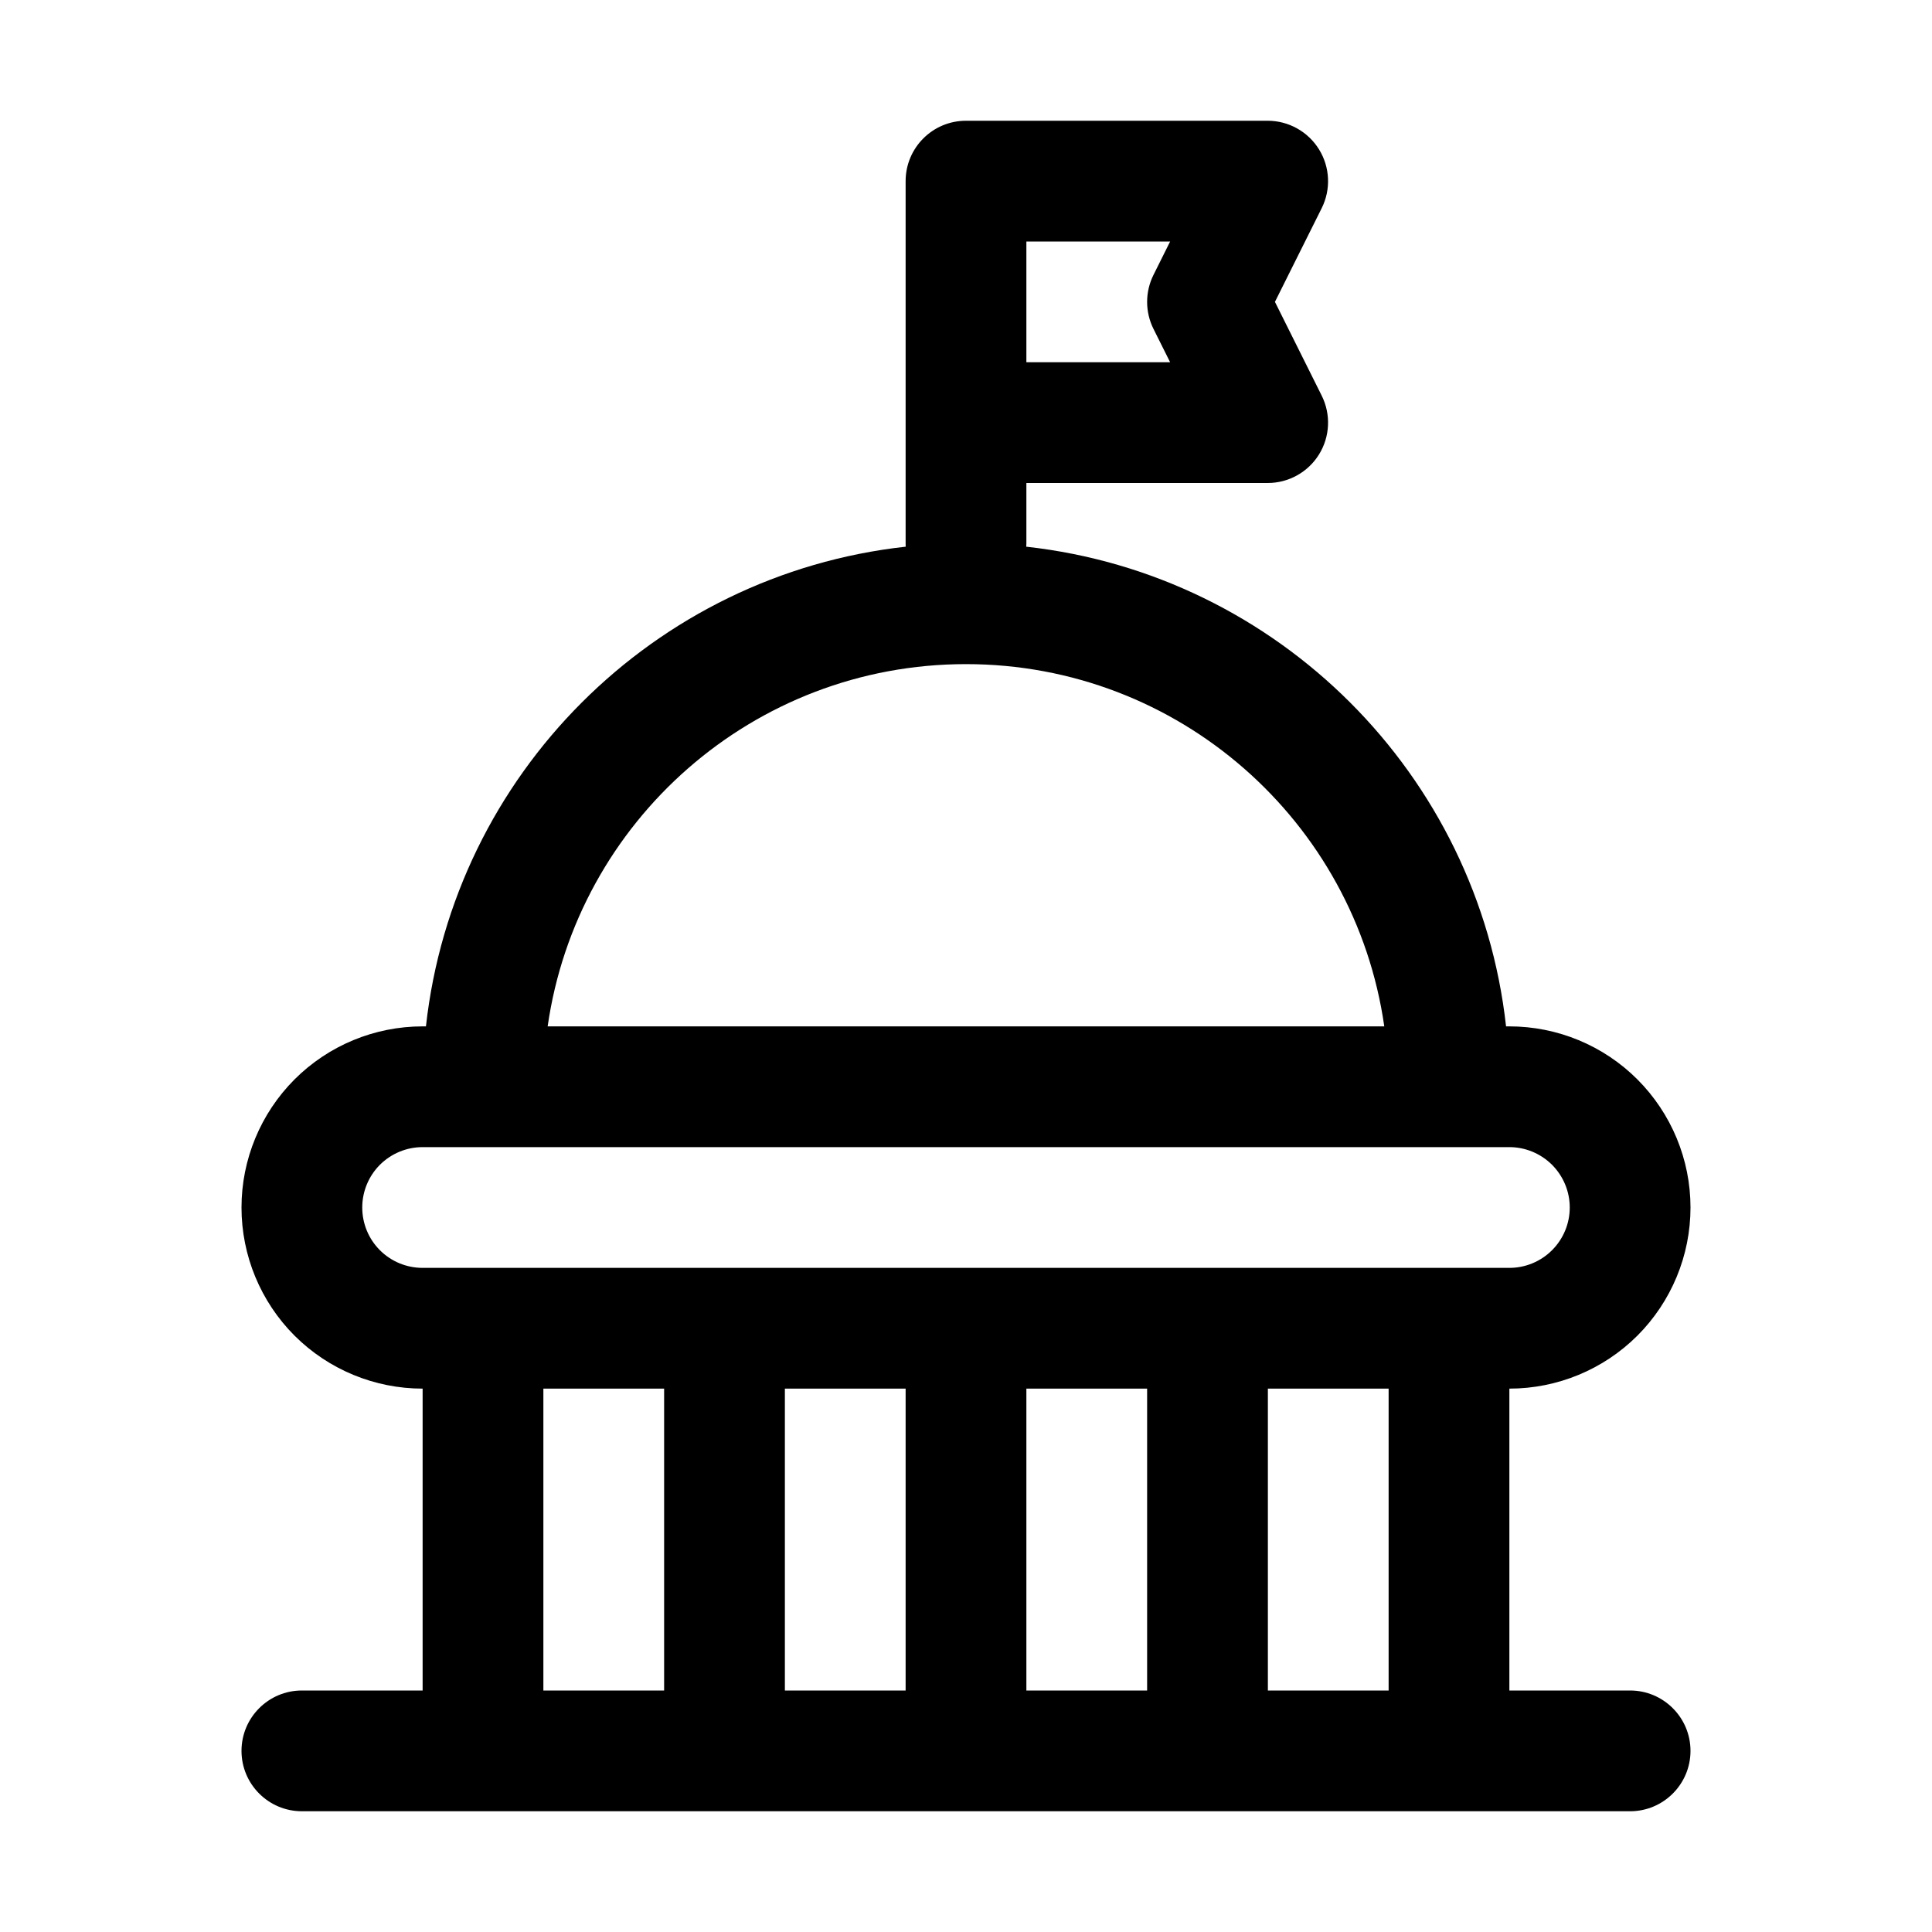 <svg clip-rule="evenodd" fill-rule="evenodd" height="512" stroke-linejoin="round" stroke-miterlimit="2" viewBox="0 0 32 32" width="512" xmlns="http://www.w3.org/2000/svg"><g transform="translate(-73.003 -77.426)"><path d="m88.003 80.426c0-.552.447-1 1-1h4.997c.346 0 .668.18.85.474.183.295.199.663.045.973l-.775 1.553.775 1.554c.154.31.138.678-.045.973-.182.294-.504.473-.85.473h-3.997v1c0 .019-.001.037-.002.055 4.172.461 7.485 3.773 7.947 7.945h.055c.795 0 1.558.316 2.121.879.562.563.879 1.326.879 2.121 0 .796-.317 1.559-.879 2.122-.563.562-1.326.878-2.121.878v5h2c.551 0 1 .448 1 1s-.449 1-1 1h-22c-.552 0-1-.448-1-1s.448-1 1-1h2v-5c-.796 0-1.559-.316-2.122-.878-.562-.563-.878-1.326-.878-2.122 0-.795.316-1.558.878-2.121.563-.563 1.326-.879 2.122-.879h.055c.461-4.172 3.773-7.484 7.946-7.945-.001-.018-.001-.036-.001-.055zm-6 25h2v-5h-2zm4 0h2v-5h-2zm4 0h2v-5h-2zm4 0h2v-5h-2zm-14-7h18c.265 0 .519-.105.707-.293.187-.187.293-.441.293-.707 0-.265-.106-.519-.293-.707-.188-.187-.442-.293-.707-.293-4.184 0-13.817 0-18 0-.266 0-.52.106-.708.293-.187.188-.292.442-.292.707 0 .266.105.52.292.707.188.188.442.293.708.293zm15.928-4c-.484-3.392-3.402-6-6.928-6-3.527 0-6.444 2.608-6.929 6zm-3.547-13h-2.381v2h2.381l-.276-.553c-.14-.281-.14-.612 0-.893z"/></g></svg>